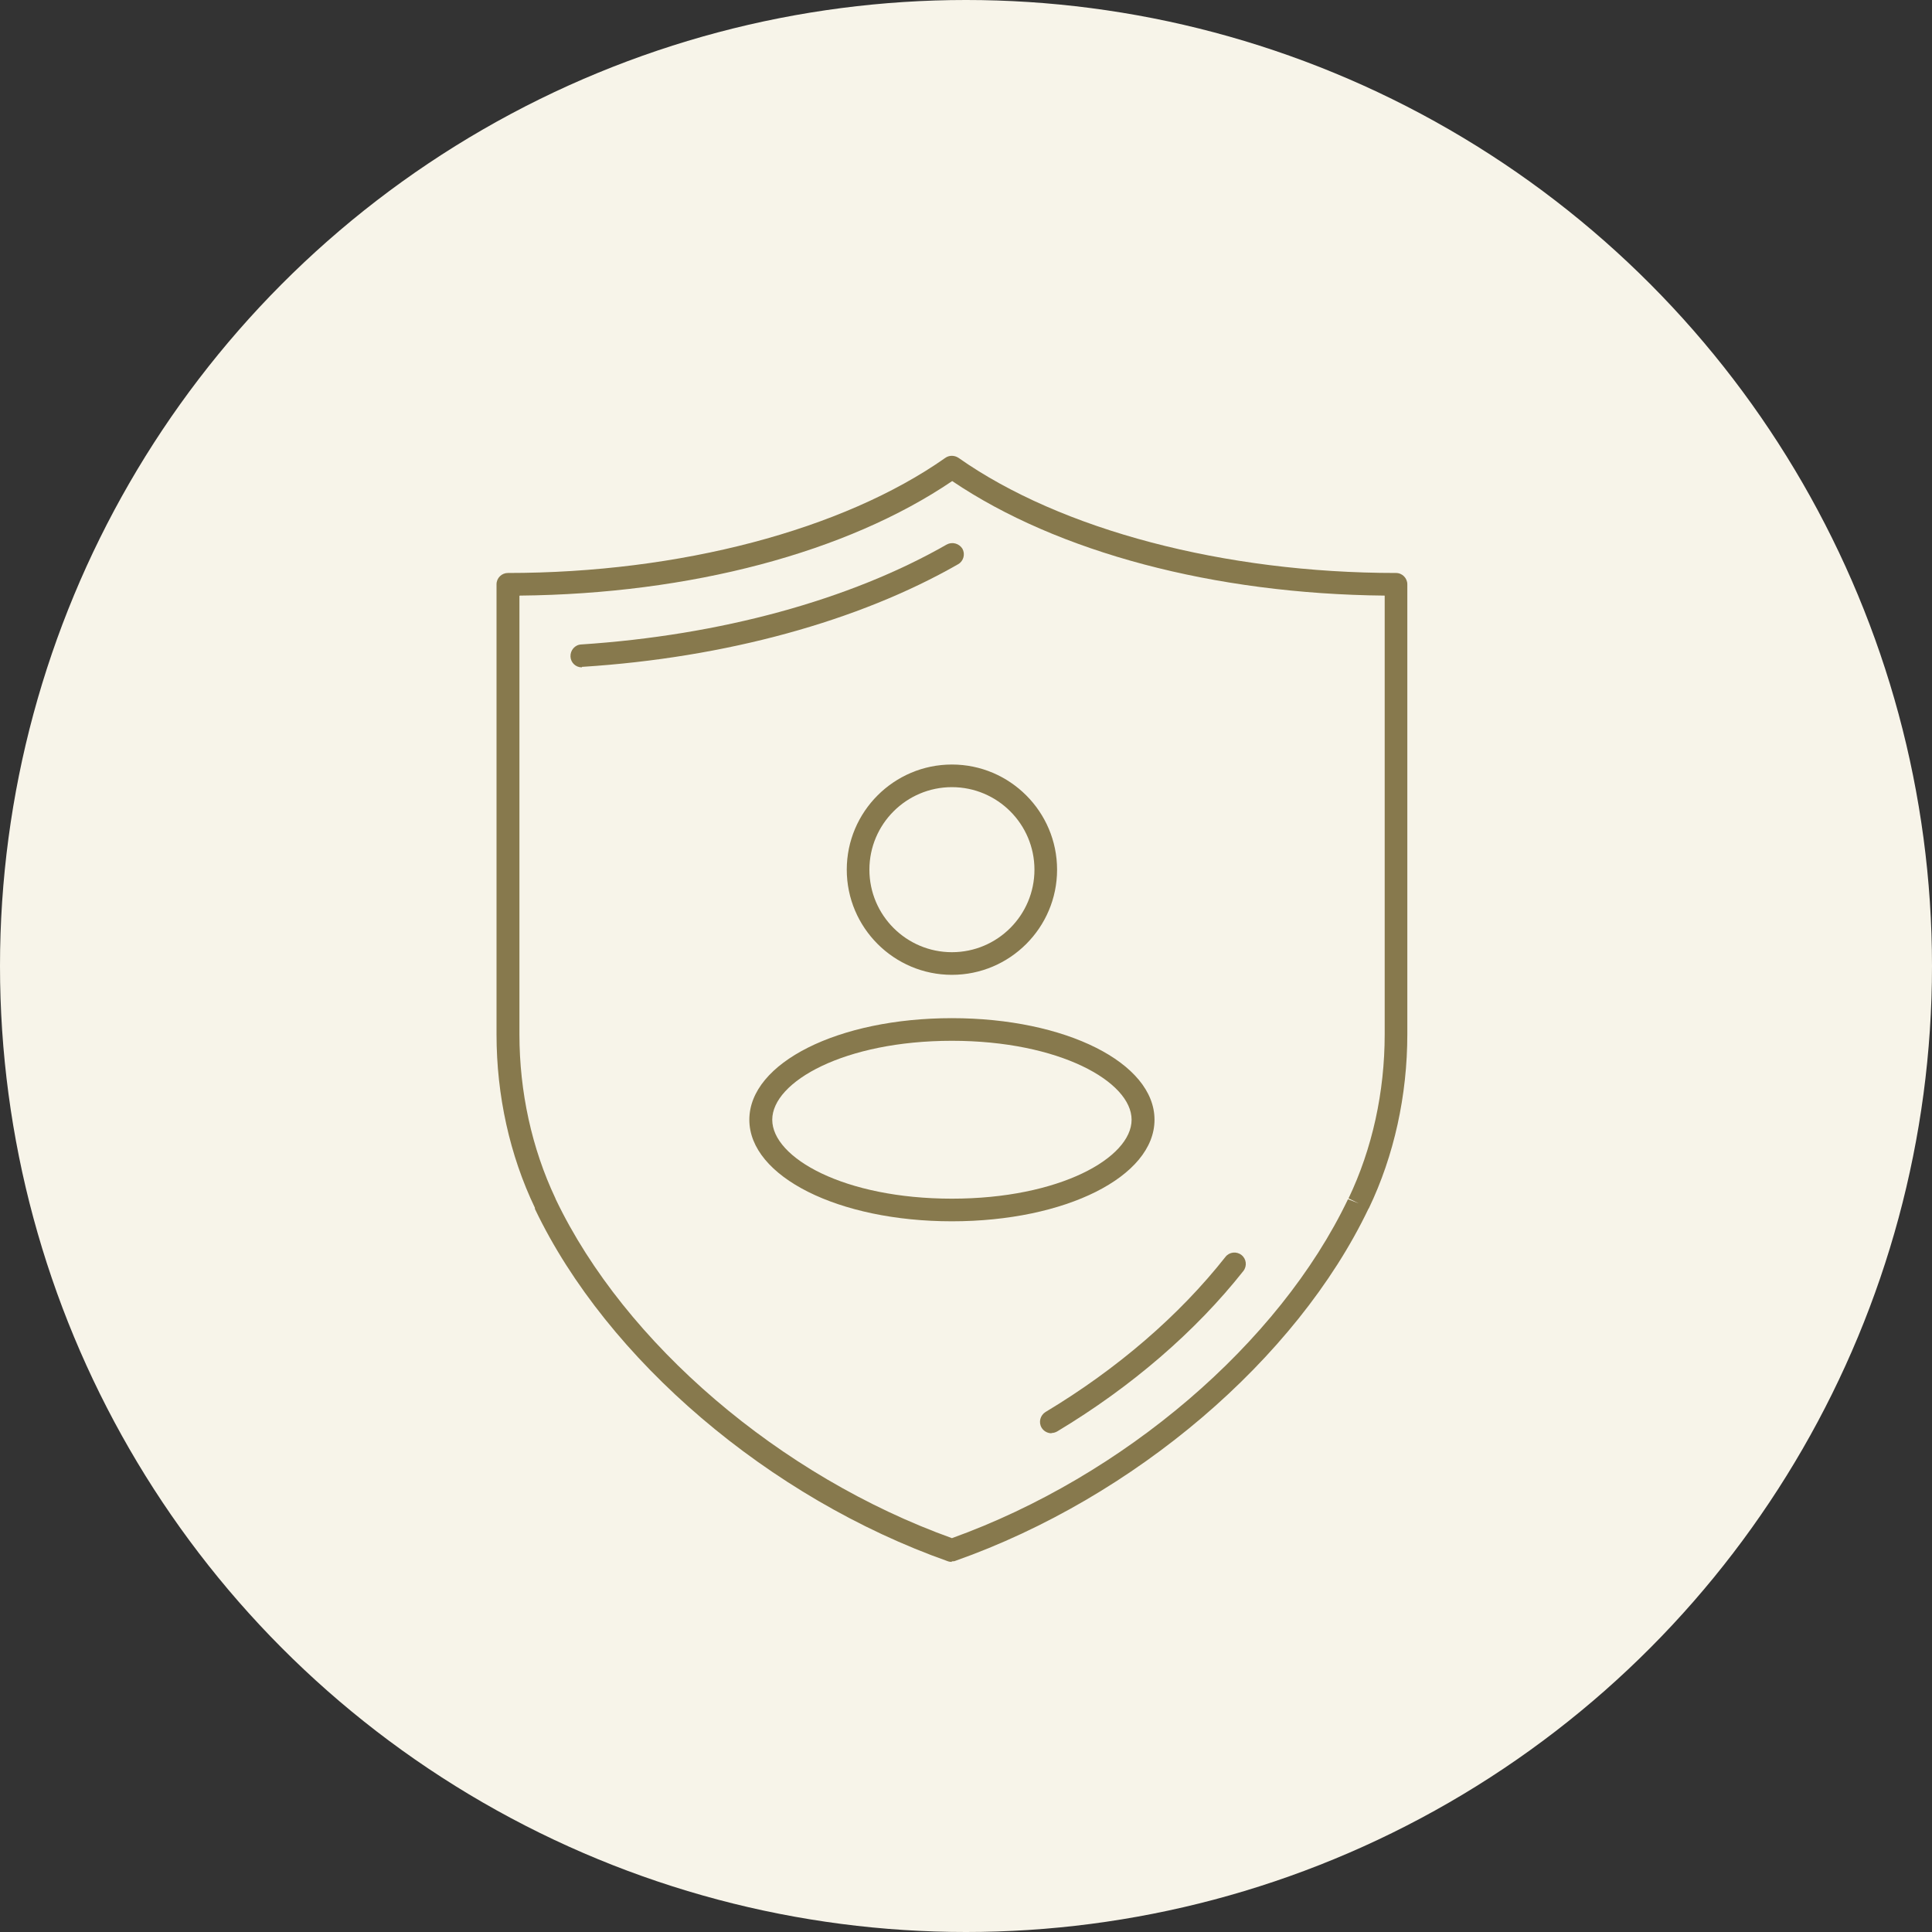 <?xml version="1.0" encoding="UTF-8"?>
<svg id="_レイヤー_2" data-name="レイヤー 2" xmlns="http://www.w3.org/2000/svg" viewBox="0 0 70 70">
  <rect x="0" y="0" width="70" height="70" fill="#333333" stroke="none"/>
  <defs>
    <style>
      .cls-1 {
        fill: #f7f4e9;
      }

      .cls-2 {
        fill: #87794d;
      }
    </style>
  </defs>
  <g id="_コンテンツ" data-name="コンテンツ">
    <g>
      <circle class="cls-1" cx="35" cy="35" r="35"/>
      <g>
        <path class="cls-2" d="M34.49,56.59s-.09,0-.14-.02c-6.48-2.29-12.35-7.3-14.96-12.75,0,0-.01-.03-.01-.03v-.03c-.91-1.9-1.39-4.07-1.39-6.28v-16.31c0-.23.19-.41.41-.41,6.22,0,12.14-1.56,15.85-4.17.14-.1.33-.1.48,0,3.71,2.61,9.63,4.17,15.85,4.17.23,0,.41.19.41.41v16.3c0,2.22-.48,4.4-1.39,6.3,0,0-.02.03-.02.03-2.61,5.45-8.48,10.46-14.96,12.75-.04.02-.09.02-.14.02ZM18.82,21.59v15.89c0,2.08.45,4.13,1.3,5.93l.02.05c2.5,5.22,8.12,10.03,14.35,12.27,6.22-2.24,11.85-7.05,14.35-12.28l.39.15-.37-.18c.86-1.8,1.31-3.85,1.31-5.95v-15.89c-6.18-.06-11.85-1.57-15.67-4.15-3.82,2.59-9.49,4.09-15.67,4.15Z"/>
        <path class="cls-2" d="M38.1,51.93c-.14,0-.28-.07-.36-.2-.12-.2-.05-.45.14-.57,2.6-1.56,4.85-3.5,6.52-5.62.14-.18.4-.21.58-.07.18.14.21.4.07.58-1.73,2.19-4.06,4.2-6.74,5.81-.07.04-.14.06-.21.06Z"/>
        <path class="cls-2" d="M21.08,24.18c-.22,0-.4-.17-.41-.39-.01-.23.16-.43.39-.44,5.03-.33,9.73-1.61,13.24-3.62.2-.11.45-.04.57.15.11.2.04.45-.15.56-3.61,2.07-8.44,3.39-13.6,3.72,0,0-.02,0-.03,0Z"/>
        <g>
          <path class="cls-2" d="M34.49,44.25c-4.11,0-7.34-1.62-7.34-3.68s3.22-3.68,7.34-3.68,7.34,1.62,7.34,3.68-3.22,3.68-7.34,3.68ZM34.49,37.71c-3.89,0-6.51,1.48-6.51,2.86s2.61,2.86,6.51,2.86,6.51-1.48,6.51-2.86-2.62-2.86-6.51-2.86Z"/>
          <path class="cls-2" d="M34.49,35.32c-2.1,0-3.81-1.71-3.81-3.81s1.71-3.81,3.81-3.81,3.81,1.71,3.81,3.81-1.71,3.81-3.81,3.81ZM34.49,28.52c-1.65,0-2.99,1.34-2.99,2.99s1.34,2.99,2.99,2.99,2.99-1.34,2.99-2.99-1.34-2.99-2.99-2.99Z"/>
        </g>
      </g>
    </g>
  </g>
</svg>